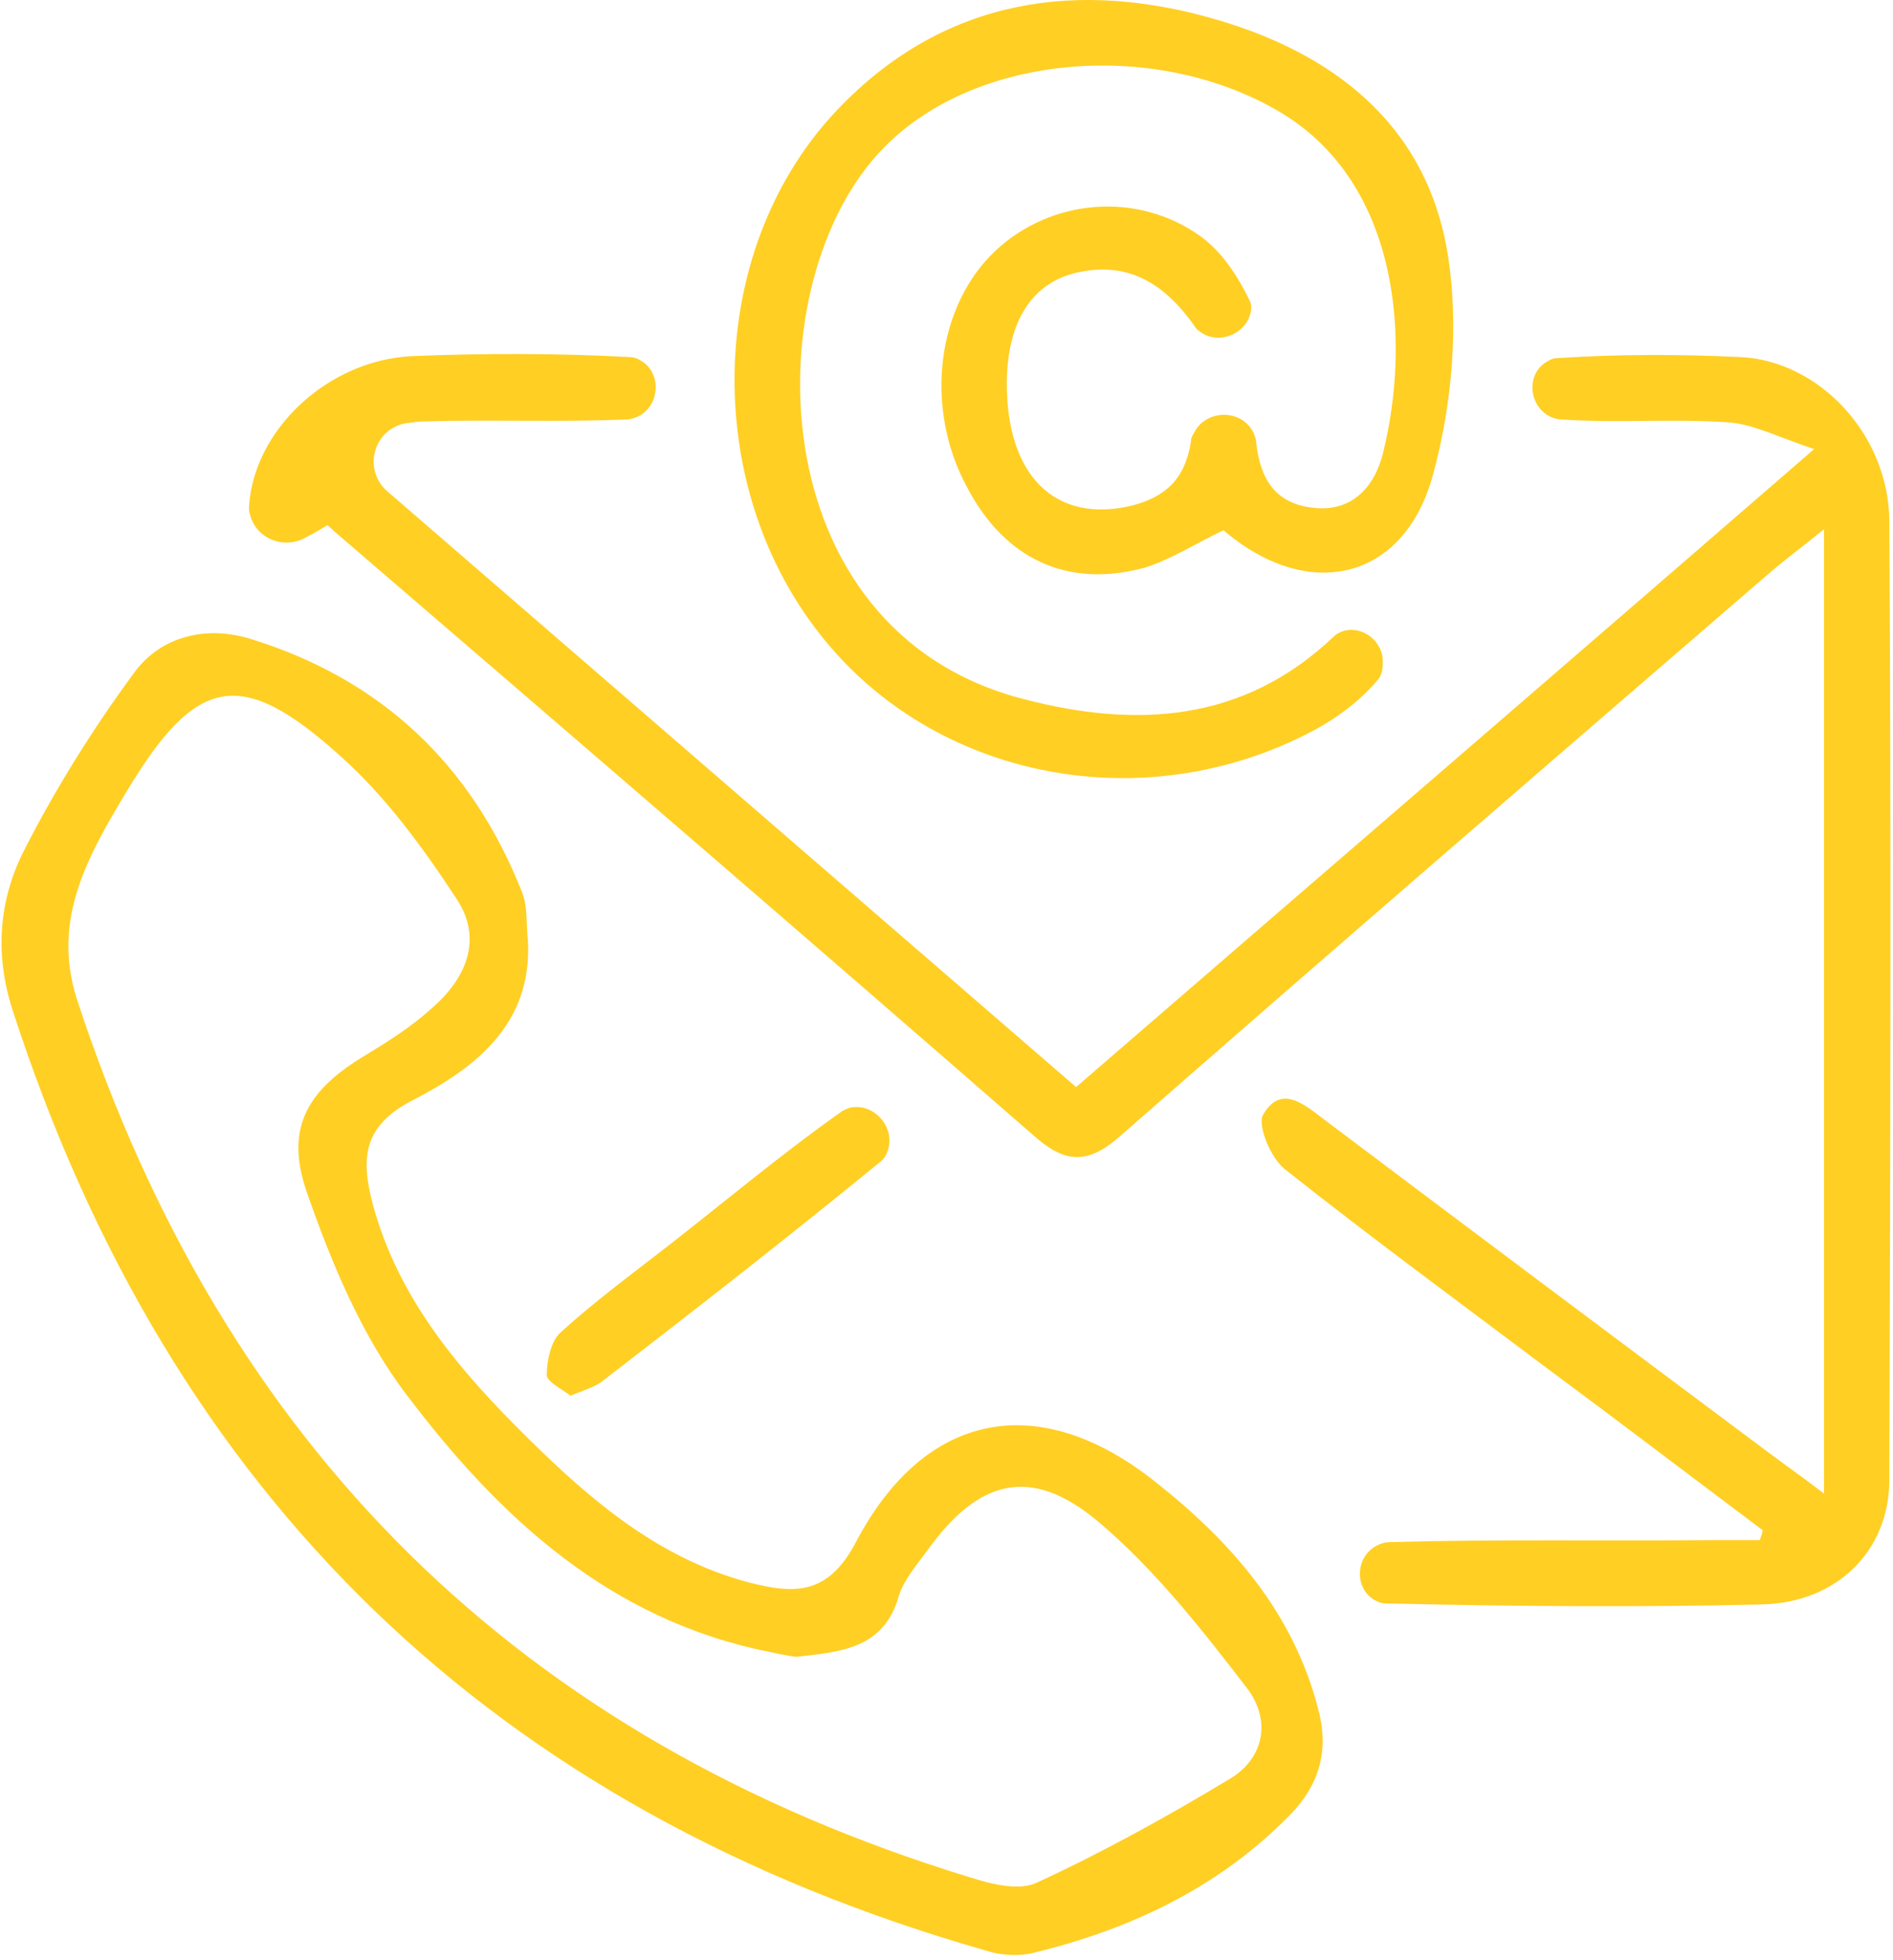 <svg width="141" height="146" viewBox="0 0 141 146" fill="none" xmlns="http://www.w3.org/2000/svg">
<path d="M24.368 39.131C23.779 39.5 23.263 39.794 22.821 40.016C21.2 40.974 19.063 40.163 18.621 38.321C18.547 38.173 18.547 37.952 18.547 37.731C18.915 31.983 24.442 26.825 30.706 26.53C36.085 26.309 41.538 26.309 46.918 26.604C47.139 26.604 47.434 26.677 47.655 26.825C49.35 27.709 49.202 30.362 47.36 31.099C47.139 31.173 46.918 31.246 46.697 31.246C41.686 31.467 36.601 31.246 31.59 31.394C31.148 31.394 30.706 31.467 30.19 31.541C27.832 31.983 27.021 34.931 28.79 36.552C46.328 51.732 63.13 66.249 80.152 80.988C98.207 65.365 116.261 49.816 135.126 33.457C132.473 32.573 130.63 31.615 128.788 31.467C124.662 31.173 120.461 31.541 116.261 31.246C116.04 31.246 115.819 31.173 115.598 31.099C113.829 30.362 113.608 27.783 115.303 26.899C115.524 26.751 115.745 26.677 116.04 26.677C120.535 26.383 125.104 26.383 129.672 26.604C135.494 26.899 140.652 32.352 140.726 38.763C140.873 62.565 140.8 86.441 140.726 110.243C140.726 115.549 136.82 119.38 131.294 119.528C121.935 119.749 112.65 119.675 103.291 119.454C103.144 119.454 102.923 119.454 102.775 119.38C100.859 118.717 100.786 115.991 102.628 115.106C102.923 114.959 103.218 114.885 103.586 114.885C111.545 114.664 119.577 114.812 127.535 114.738C128.714 114.738 129.894 114.738 131.073 114.738C131.22 114.369 131.22 114.369 131.294 114.001C125.988 110.022 120.682 105.969 115.303 101.989C108.744 97.052 102.112 92.189 95.701 87.104C94.669 86.293 93.638 83.862 94.08 83.051C95.406 80.766 97.101 82.24 98.649 83.419C109.702 91.746 120.83 100.073 131.883 108.327C133.062 109.211 134.241 110.022 135.862 111.274V39.426C134.241 40.752 132.915 41.71 131.736 42.742C115.598 56.67 99.459 70.597 83.395 84.672C80.963 86.809 79.268 86.662 76.91 84.525C59.666 69.492 42.275 54.533 24.884 39.573C24.59 39.279 24.221 38.984 24.368 39.131Z" fill="#FFCF23"/>
<path d="M39.327 70.155C39.622 76.345 35.348 79.588 30.779 81.946C27.021 83.862 26.873 86.293 27.758 89.683C29.674 96.831 34.316 102.211 39.401 107.222C44.117 111.864 49.128 116.138 55.834 117.907C59.297 118.791 61.729 118.791 63.792 114.812C68.951 105.085 77.425 103.537 86.047 110.39C91.648 114.812 96.364 120.117 98.206 127.413C99.017 130.508 98.206 133.013 96.143 135.15C90.837 140.603 84.278 143.698 77.057 145.467C75.951 145.762 74.551 145.688 73.446 145.32C36.822 134.856 12.651 111.496 0.934 75.24C-0.392 71.113 -0.097 67.134 1.745 63.449C4.103 58.807 6.903 54.312 9.998 50.111C11.988 47.385 15.378 46.574 18.694 47.606C28.421 50.627 35.127 56.965 38.885 66.471C39.327 67.576 39.18 68.902 39.327 70.155ZM59.297 123.434C58.708 123.36 57.971 123.212 57.308 123.065C45.444 120.707 37.19 113.043 30.337 103.979C26.947 99.558 24.663 94.031 22.82 88.725C21.199 83.935 22.968 81.135 27.316 78.556C29.011 77.524 30.632 76.493 32.105 75.166C34.685 72.955 36.011 70.008 34.021 66.986C31.516 63.154 28.716 59.323 25.326 56.301C17.957 49.669 14.641 50.332 9.482 58.88C6.608 63.67 3.808 68.46 5.724 74.429C16.63 107.737 38.738 129.624 72.267 139.867C73.888 140.382 75.951 140.898 77.278 140.235C82.215 137.951 87.005 135.298 91.648 132.497C94.3 130.876 94.595 128.002 92.9 125.792C89.51 121.37 85.973 116.875 81.773 113.338C76.762 109.138 72.856 110.243 69.098 115.475C68.288 116.58 67.33 117.686 66.961 118.865C65.856 122.844 62.613 123.065 59.297 123.434Z" fill="#FFCF23"/>
<path d="M91.131 39.5C88.994 40.531 87.152 41.711 85.236 42.3C79.488 43.847 74.846 41.637 72.046 36.331C68.803 30.362 69.761 22.772 74.183 18.645C78.309 14.813 84.72 14.224 89.437 17.614C91.058 18.793 92.237 20.635 93.121 22.477C93.195 22.625 93.195 22.846 93.195 23.067C92.974 24.835 90.763 25.793 89.363 24.688C89.216 24.614 89.068 24.467 88.994 24.32C86.563 20.856 83.762 19.456 80.078 20.34C76.835 21.151 75.067 23.951 74.993 28.372C74.919 35.447 78.604 39.058 84.352 37.657C86.857 36.994 88.257 35.668 88.7 32.941C88.7 32.72 88.773 32.499 88.921 32.278C89.805 30.436 92.605 30.436 93.416 32.352C93.49 32.573 93.563 32.72 93.563 32.941C93.858 35.668 94.963 37.436 97.616 37.805C100.564 38.247 102.332 36.405 102.996 33.826C105.133 25.277 104.175 13.782 95.553 8.476C86.342 2.875 72.782 3.907 65.856 10.981C56.202 20.709 56.276 47.016 76.32 52.101C84.573 54.238 92.605 53.869 99.385 47.385C99.532 47.237 99.827 47.09 100.048 47.016C101.522 46.574 103.069 47.827 102.996 49.374C102.996 49.816 102.922 50.259 102.701 50.553C101.448 52.101 99.68 53.427 97.911 54.385C85.236 61.165 69.54 58.07 61.066 47.237C52.296 36.11 52.591 18.866 62.024 8.55C69.614 0.296 79.341 -1.62 89.879 1.254C99.09 3.76 106.312 9.139 107.859 19.087C108.67 24.32 108.154 30.141 106.754 35.299C104.617 43.332 97.395 44.879 91.131 39.5Z" fill="#FFCF23"/>
<path d="M42.495 103.979C41.832 103.463 40.727 102.947 40.727 102.432C40.727 101.4 41.021 99.926 41.758 99.263C44.264 96.978 47.064 94.915 49.717 92.852C54.065 89.462 58.265 85.925 62.76 82.756C62.907 82.683 63.055 82.609 63.276 82.535C65.118 82.093 66.813 84.083 66.076 85.851C66.002 86.072 65.855 86.293 65.708 86.441C58.781 92.115 51.78 97.568 44.706 103.021C44.116 103.39 43.379 103.611 42.495 103.979Z" fill="#FFCF23"/>
</svg>
